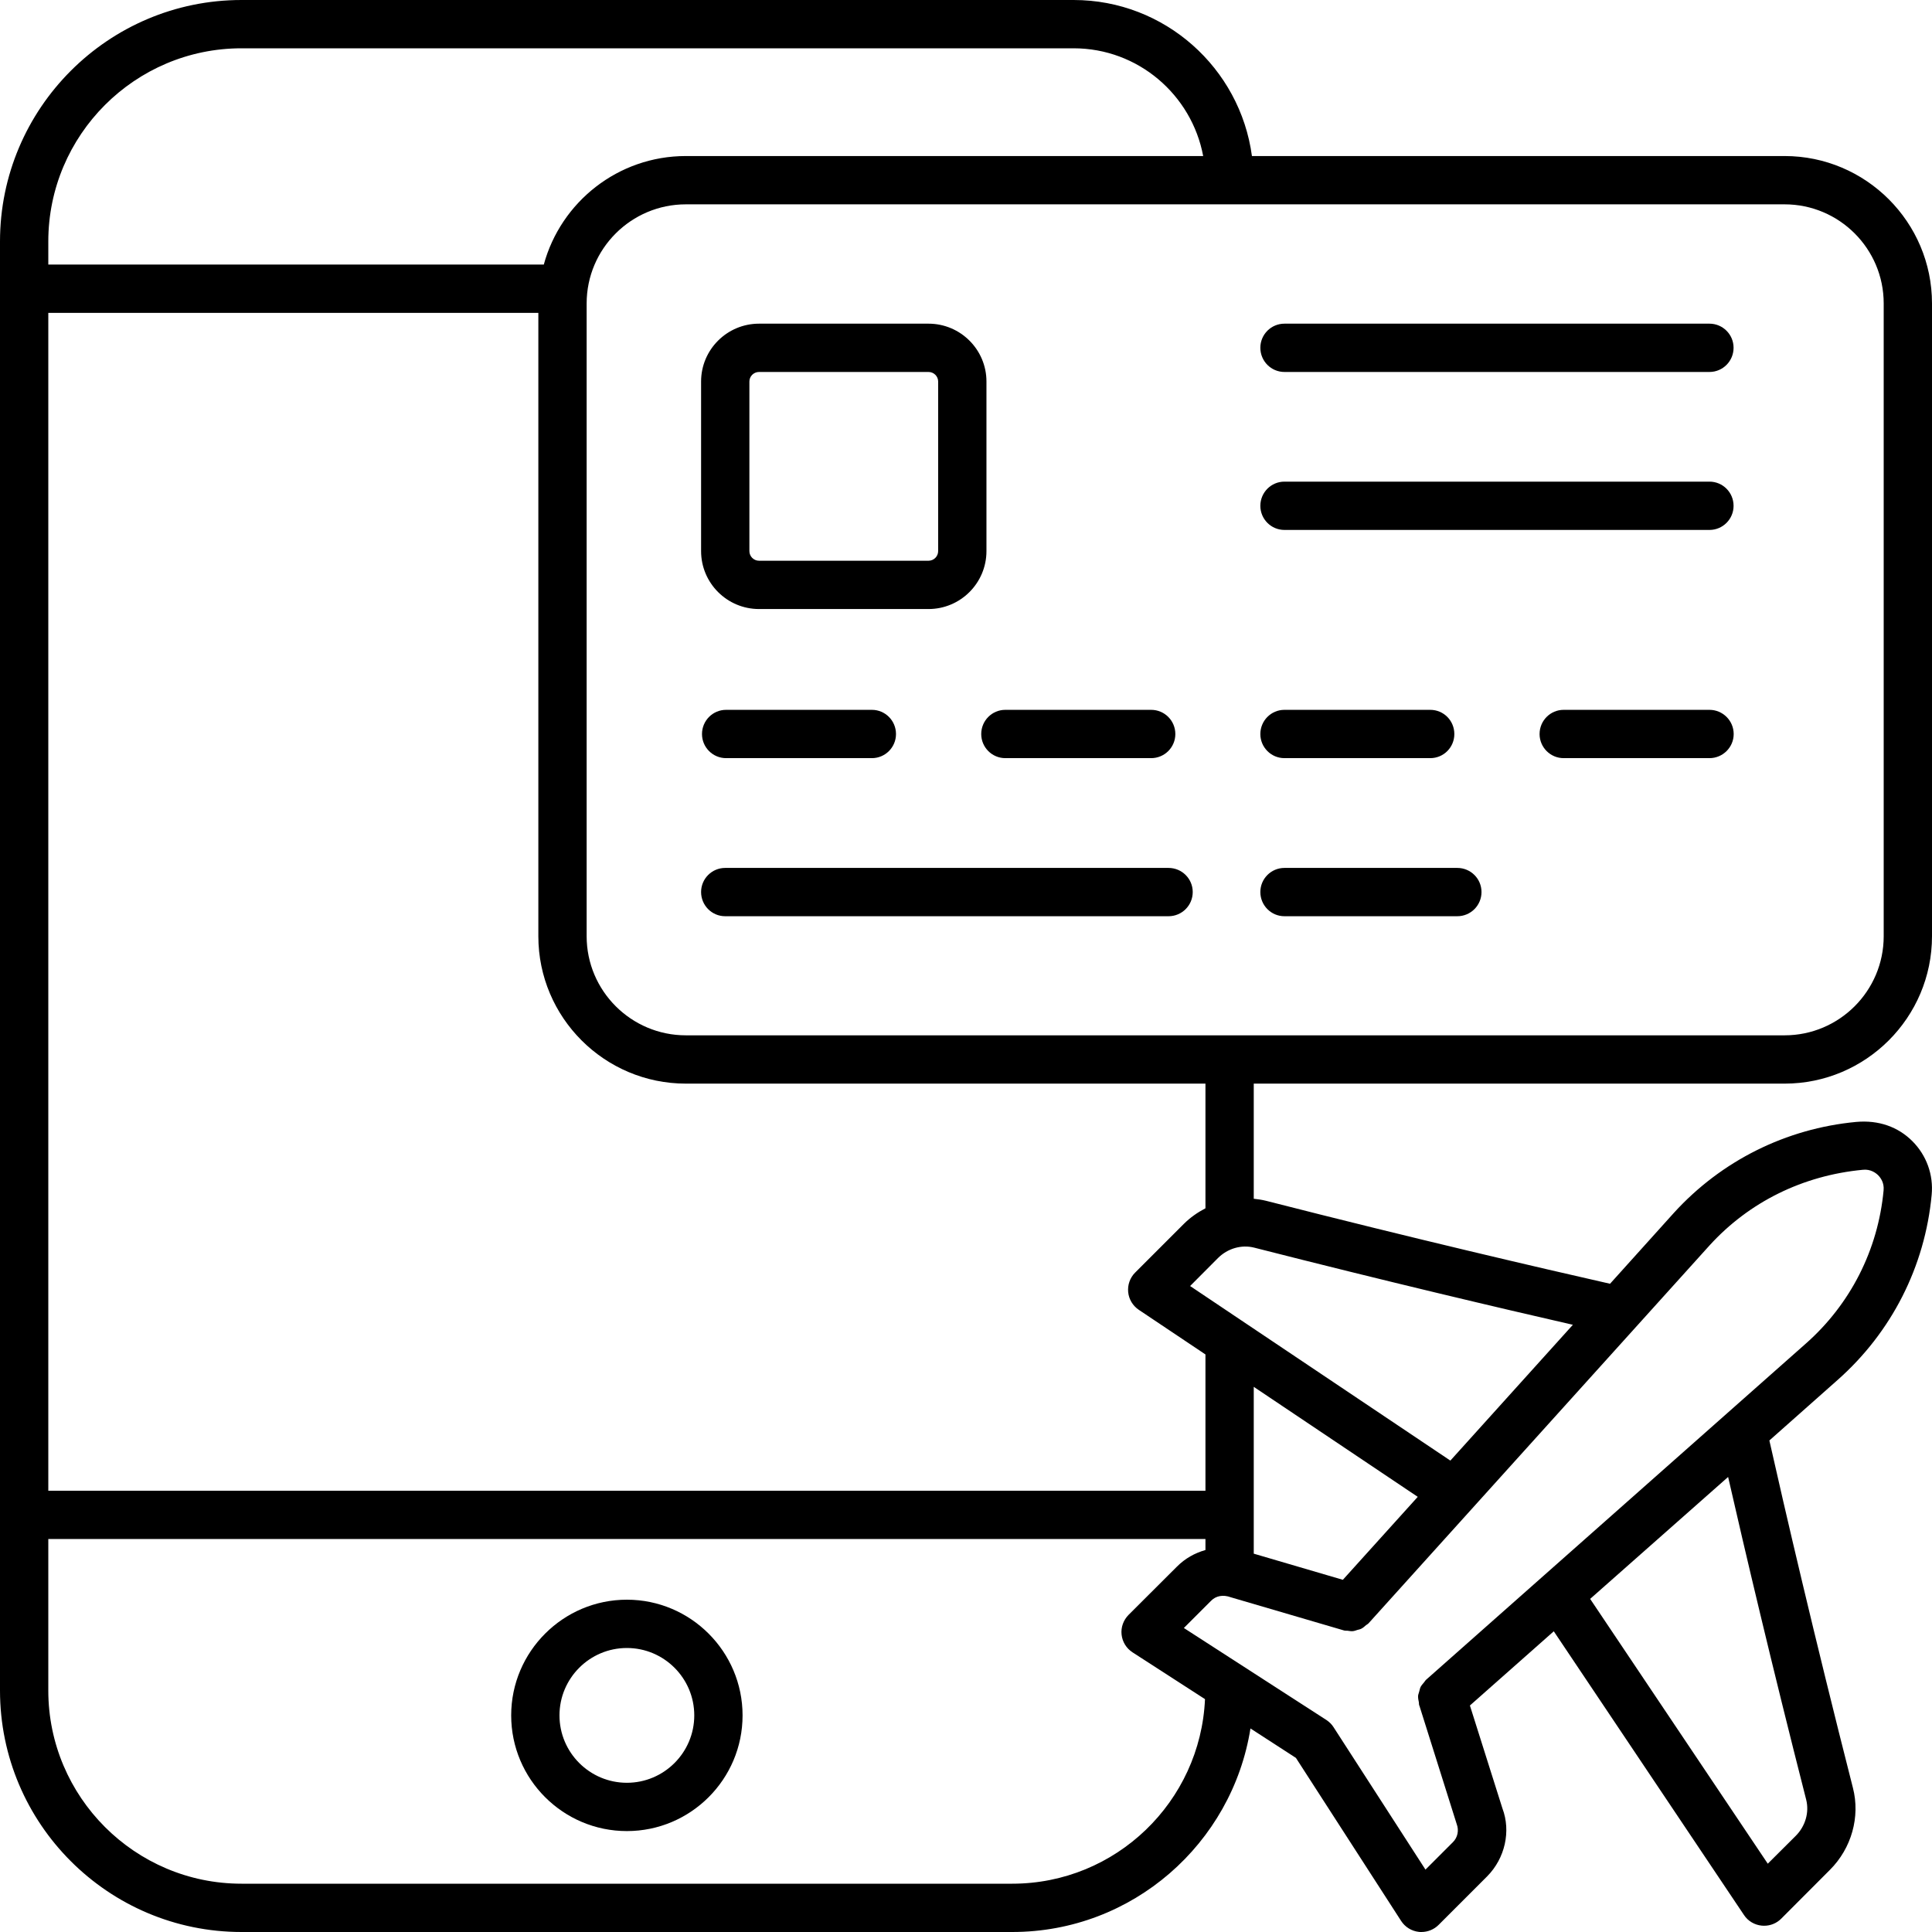 <svg width="17" height="17" viewBox="0 0 17 17" fill="none" xmlns="http://www.w3.org/2000/svg">
    <path d="M15.703 1.373H11.016C10.912 0.599 10.249 0 9.447 0H2.125C0.953 0 0 0.953 0 2.125V14.875C0 16.047 0.953 17 2.125 17H8.907C9.965 17 10.842 16.222 11.003 15.209L11.403 15.468L12.329 16.903C12.364 16.957 12.421 16.992 12.485 16.999C12.492 17 12.5 17 12.507 17C12.563 17 12.618 16.978 12.658 16.938L13.085 16.511C13.244 16.351 13.296 16.112 13.22 15.912L12.934 15.007L13.672 14.354L15.346 16.851C15.381 16.904 15.439 16.938 15.502 16.944C15.509 16.944 15.516 16.945 15.523 16.945C15.579 16.945 15.633 16.923 15.673 16.883L16.101 16.454C16.292 16.264 16.37 15.986 16.304 15.731C15.963 14.393 15.702 13.267 15.569 12.675L16.169 12.143C16.644 11.723 16.938 11.145 16.997 10.514C17.014 10.338 16.952 10.166 16.827 10.041C16.702 9.916 16.531 9.854 16.333 9.872C15.716 9.93 15.147 10.213 14.729 10.672L14.167 11.296C13.567 11.16 12.454 10.902 11.14 10.566C11.104 10.557 11.068 10.552 11.032 10.548V9.535H15.703C16.418 9.535 17 8.953 17 8.238V2.67C17 1.955 16.418 1.373 15.703 1.373ZM2.125 0.425H9.447C10.014 0.425 10.486 0.834 10.587 1.373H6.035C5.438 1.373 4.935 1.778 4.785 2.328H0.425V2.125C0.425 1.188 1.188 0.425 2.125 0.425ZM8.907 16.575H2.125C1.188 16.575 0.425 15.812 0.425 14.875V13.542H10.607V13.639C10.514 13.665 10.428 13.713 10.357 13.784L9.93 14.21C9.885 14.256 9.862 14.319 9.869 14.383C9.876 14.447 9.911 14.504 9.965 14.539L10.603 14.951C10.563 15.853 9.819 16.575 8.907 16.575ZM12.475 13.171L11.816 13.901L11.032 13.671V12.203L12.475 13.171ZM15.893 15.836C15.921 15.947 15.886 16.069 15.801 16.154L15.555 16.399L13.992 14.069L15.206 12.996C15.35 13.627 15.59 14.649 15.893 15.836ZM15.044 10.957C15.39 10.578 15.861 10.343 16.393 10.293C16.459 10.286 16.506 10.321 16.526 10.341C16.547 10.362 16.581 10.407 16.574 10.475C16.525 10.998 16.282 11.477 15.888 11.824L12.549 14.78C12.541 14.787 12.537 14.796 12.53 14.804C12.519 14.817 12.508 14.829 12.5 14.844C12.494 14.857 12.492 14.87 12.488 14.884C12.485 14.897 12.479 14.909 12.478 14.922C12.477 14.942 12.481 14.961 12.485 14.98C12.486 14.988 12.485 14.995 12.487 15.003L12.488 15.005C12.488 15.006 12.488 15.007 12.489 15.007L12.818 16.051C12.839 16.106 12.826 16.169 12.784 16.21L12.543 16.451L11.735 15.199C11.719 15.173 11.697 15.152 11.672 15.135L10.417 14.325L10.658 14.084C10.699 14.043 10.761 14.029 10.831 14.055L11.824 14.346C11.835 14.35 11.846 14.348 11.857 14.349C11.872 14.351 11.886 14.354 11.901 14.353C11.916 14.352 11.93 14.347 11.944 14.342C11.956 14.339 11.967 14.337 11.979 14.331C11.994 14.323 12.007 14.312 12.02 14.3C12.027 14.295 12.035 14.291 12.041 14.285L15.044 10.957ZM13.84 11.657L12.762 12.852L10.472 11.316L10.717 11.07C10.802 10.985 10.924 10.95 11.035 10.978C12.199 11.275 13.206 11.512 13.84 11.657ZM10.607 10.632C10.538 10.668 10.473 10.713 10.417 10.769L9.988 11.198C9.943 11.243 9.921 11.306 9.927 11.369C9.933 11.432 9.967 11.489 10.02 11.525L10.607 11.918V13.117H0.425V2.753H4.737V8.238C4.737 8.953 5.319 9.535 6.035 9.535H10.607V10.632ZM16.575 8.238C16.575 8.719 16.184 9.11 15.703 9.11H6.035C5.554 9.11 5.162 8.719 5.162 8.238V2.67C5.162 2.189 5.554 1.798 6.035 1.798H15.703C16.184 1.798 16.575 2.189 16.575 2.67V8.238Z" fill="black"/>
    <path d="M6.389 6.246C6.272 6.246 6.177 6.341 6.177 6.459C6.177 6.576 6.272 6.671 6.389 6.671H7.672C7.789 6.671 7.884 6.576 7.884 6.459C7.884 6.341 7.789 6.246 7.672 6.246H6.389Z" fill="black"/>
    <path d="M15.042 6.246H13.759C13.642 6.246 13.547 6.341 13.547 6.459C13.547 6.576 13.642 6.671 13.759 6.671H15.042C15.159 6.671 15.255 6.576 15.255 6.459C15.255 6.341 15.159 6.246 15.042 6.246Z" fill="black"/>
    <path d="M11.302 6.671H12.585C12.703 6.671 12.797 6.576 12.797 6.459C12.797 6.341 12.703 6.246 12.585 6.246H11.302C11.185 6.246 11.09 6.341 11.09 6.459C11.09 6.576 11.185 6.671 11.302 6.671Z" fill="black"/>
    <path d="M8.846 6.671H10.129C10.247 6.671 10.342 6.576 10.342 6.459C10.342 6.341 10.247 6.246 10.129 6.246H8.846C8.729 6.246 8.634 6.341 8.634 6.459C8.634 6.576 8.729 6.671 8.846 6.671Z" fill="black"/>
    <path d="M12.823 7.637H11.302C11.185 7.637 11.09 7.732 11.09 7.849C11.09 7.967 11.185 8.062 11.302 8.062H12.823C12.941 8.062 13.036 7.967 13.036 7.849C13.036 7.732 12.941 7.637 12.823 7.637Z" fill="black"/>
    <path d="M15.042 2.848H11.302C11.185 2.848 11.09 2.943 11.09 3.06C11.09 3.178 11.185 3.273 11.302 3.273H15.042C15.159 3.273 15.254 3.178 15.254 3.06C15.254 2.943 15.159 2.848 15.042 2.848Z" fill="black"/>
    <path d="M15.042 4.238H11.302C11.185 4.238 11.09 4.333 11.09 4.451C11.09 4.568 11.185 4.663 11.302 4.663H15.042C15.159 4.663 15.254 4.568 15.254 4.451C15.254 4.333 15.159 4.238 15.042 4.238Z" fill="black"/>
    <path d="M10.282 7.637H6.381C6.264 7.637 6.169 7.732 6.169 7.849C6.169 7.967 6.264 8.062 6.381 8.062H10.282C10.4 8.062 10.495 7.967 10.495 7.849C10.495 7.732 10.4 7.637 10.282 7.637Z" fill="black"/>
    <path d="M6.679 5.359H8.17C8.451 5.359 8.68 5.131 8.68 4.849V3.357C8.68 3.076 8.451 2.848 8.17 2.848H6.679C6.398 2.848 6.169 3.076 6.169 3.357V4.849C6.169 5.131 6.398 5.359 6.679 5.359ZM6.594 3.357C6.594 3.311 6.632 3.273 6.679 3.273H8.17C8.217 3.273 8.255 3.311 8.255 3.357V4.849C8.255 4.896 8.217 4.934 8.17 4.934H6.679C6.632 4.934 6.594 4.896 6.594 4.849V3.357Z" fill="black"/>
    <path d="M5.516 14.076C4.955 14.076 4.498 14.533 4.498 15.094C4.498 15.656 4.955 16.112 5.516 16.112C6.077 16.112 6.534 15.656 6.534 15.094C6.534 14.533 6.077 14.076 5.516 14.076ZM5.516 15.687C5.189 15.687 4.923 15.421 4.923 15.094C4.923 14.767 5.189 14.501 5.516 14.501C5.843 14.501 6.109 14.767 6.109 15.094C6.109 15.421 5.843 15.687 5.516 15.687Z" fill="black"/>
</svg>
